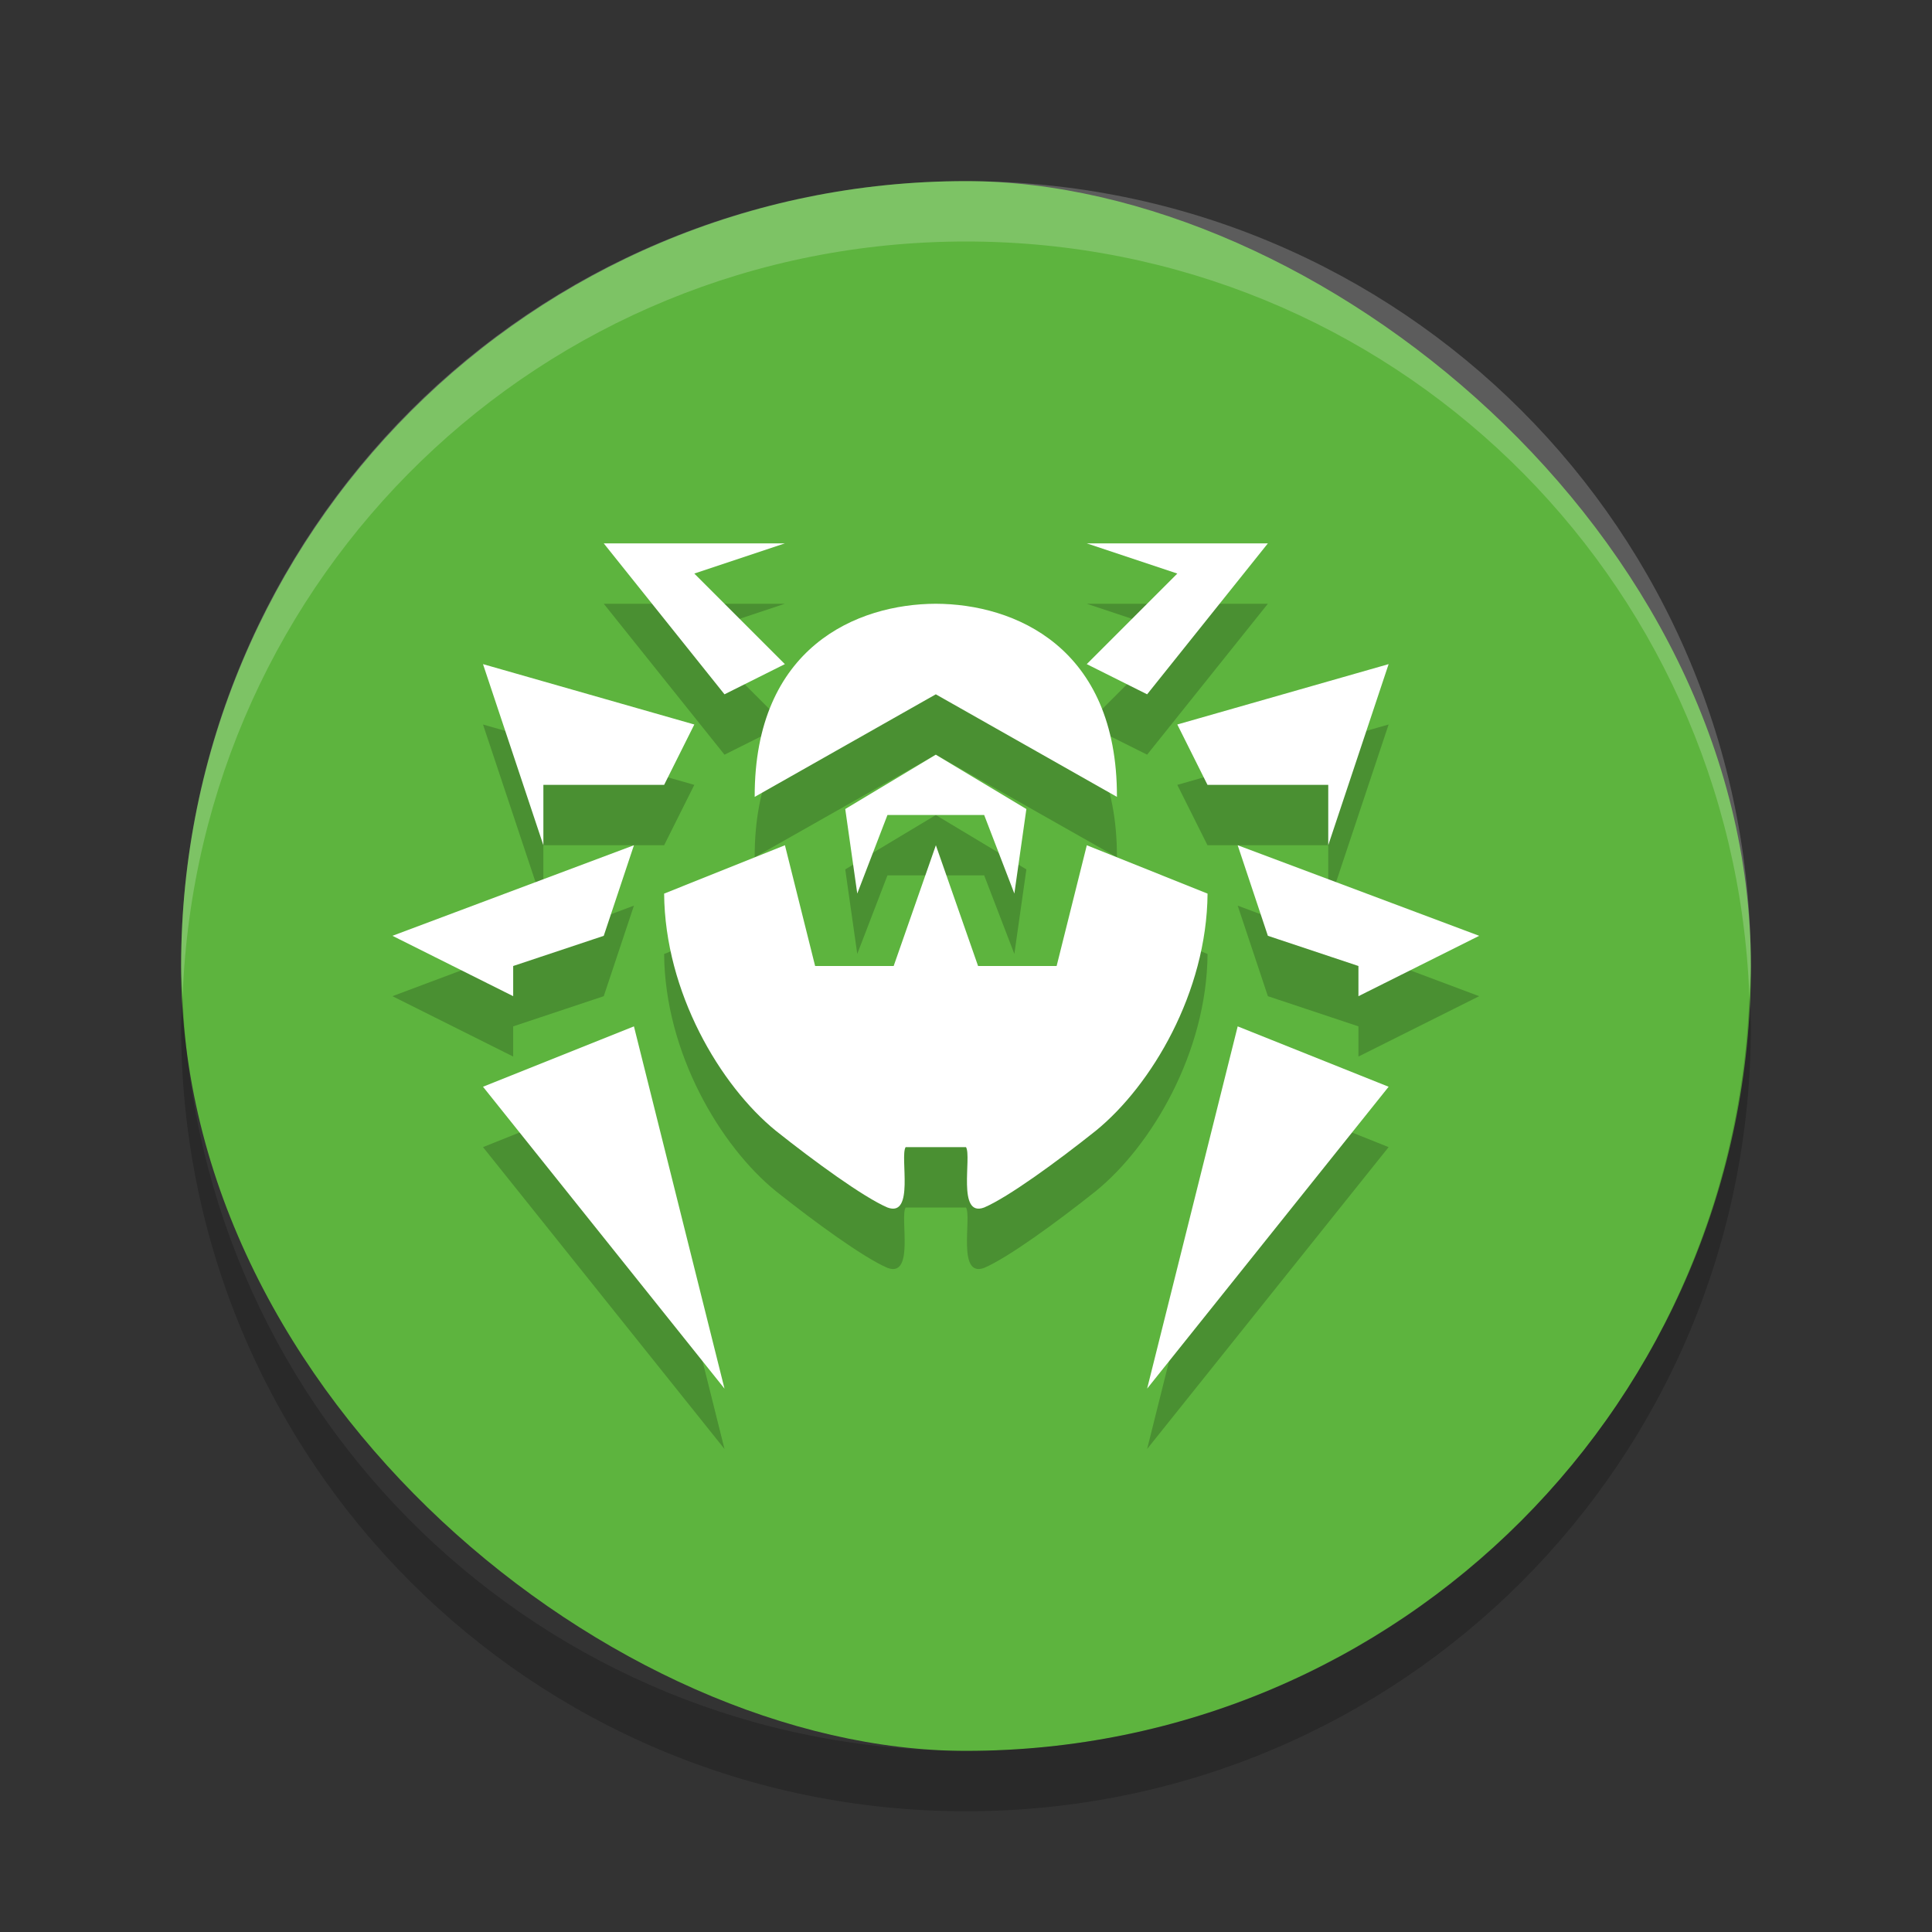 <svg xmlns="http://www.w3.org/2000/svg" width="32" height="32" version="1">
 <rect width="100%" height="100%" fill="#333333" stroke="none"/>
 <rect fill="#5db43e" width="26" height="26" x="-29" y="-29" rx="13" ry="13" transform="matrix(0,-1,-1,0,0,0)"/>
 <path opacity=".2" d="m10 10 2 2.5 1-0.5-1.5-1.5 1.5-0.5h-3zm8 0 1.5 0.5-1.5 1.5 1 0.5 2-2.5h-3zm-2.5 1c-1.302 0.004-3.006 0.715-3 3.199l3-1.699 3 1.699c0.006-2.484-1.698-3.195-3-3.199zm-7.5 1 1 3v-1h2l0.5-1-3.5-1zm15 0-3.5 1 0.5 1h2v1l1-3zm-7.5 1.5-1.5 0.9 0.199 1.4 0.5-1.301h1.602l0.5 1.301 0.199-1.4-1.5-0.9zm-5 1.5-4 1.5 2 1v-0.5l1.5-0.5 0.5-1.5zm2.5 0-2 0.801c0.013 1.634 0.928 3.177 1.85 3.928 0.645 0.513 1.453 1.101 1.849 1.271 0.455 0.17 0.203-0.842 0.301-1h1c0.098 0.158-0.154 1.17 0.301 1 0.397-0.17 1.205-0.758 1.85-1.272 0.922-0.751 1.837-2.293 1.85-3.927l-2-0.801-0.5 2h-1.301l-0.699-2-0.699 2h-1.301l-0.5-2zm7.5 0 0.5 1.5 1.5 0.5v0.5l2-1-4-1.5zm-10 3-2.5 1 4 5-1.5-6zm10 0-1.5 6 4-5-2.5-1z"/>
 <path fill="#fff" d="m10 9 2 2.5 1-0.5-1.5-1.5 1.5-0.5h-3zm8 0 1.5 0.5-1.5 1.5 1 0.5 2-2.5h-3zm-2.5 1c-1.302 0.004-3.006 0.715-3 3.199l3-1.699 3 1.699c0.006-2.484-1.698-3.195-3-3.199zm-7.5 1 1 3v-1h2l0.5-1-3.5-1zm15 0-3.5 1 0.5 1h2v1l1-3zm-7.5 1.5-1.5 0.9 0.199 1.4 0.5-1.301h1.602l0.5 1.301 0.199-1.4-1.5-0.9zm-5 1.5-4 1.5 2 1v-0.5l1.5-0.5 0.5-1.5zm2.5 0-2 0.801c0.013 1.634 0.928 3.177 1.85 3.928 0.645 0.513 1.453 1.101 1.849 1.271 0.455 0.17 0.203-0.842 0.301-1h1c0.098 0.158-0.154 1.17 0.301 1 0.397-0.17 1.205-0.758 1.85-1.272 0.922-0.751 1.837-2.293 1.85-3.927l-2-0.801-0.5 2h-1.301l-0.699-2-0.699 2h-1.301l-0.5-2zm7.5 0 0.5 1.5 1.5 0.5v0.5l2-1-4-1.5zm-10 3-2.5 1 4 5-1.5-6zm10 0-1.5 6 4-5-2.5-1z"/>
 <path fill="#fff" opacity=".2" d="m16 3c-7.202 0-13 5.798-13 13 0 0.169 0.019 0.333 0.025 0.5 0.263-6.966 5.942-12.5 12.975-12.5 7.033 0 12.711 5.534 12.975 12.5 0.006-0.167 0.025-0.331 0.025-0.5 0-7.202-5.798-13-13-13z"/>
 <path opacity=".2" d="m3.025 16.5c-0.006 0.167-0.025 0.331-0.025 0.5 0 7.202 5.798 13 13 13s13-5.798 13-13c0-0.169-0.019-0.333-0.025-0.5-0.264 6.966-5.942 12.5-12.975 12.5s-12.711-5.534-12.975-12.5z"/>
</svg>
